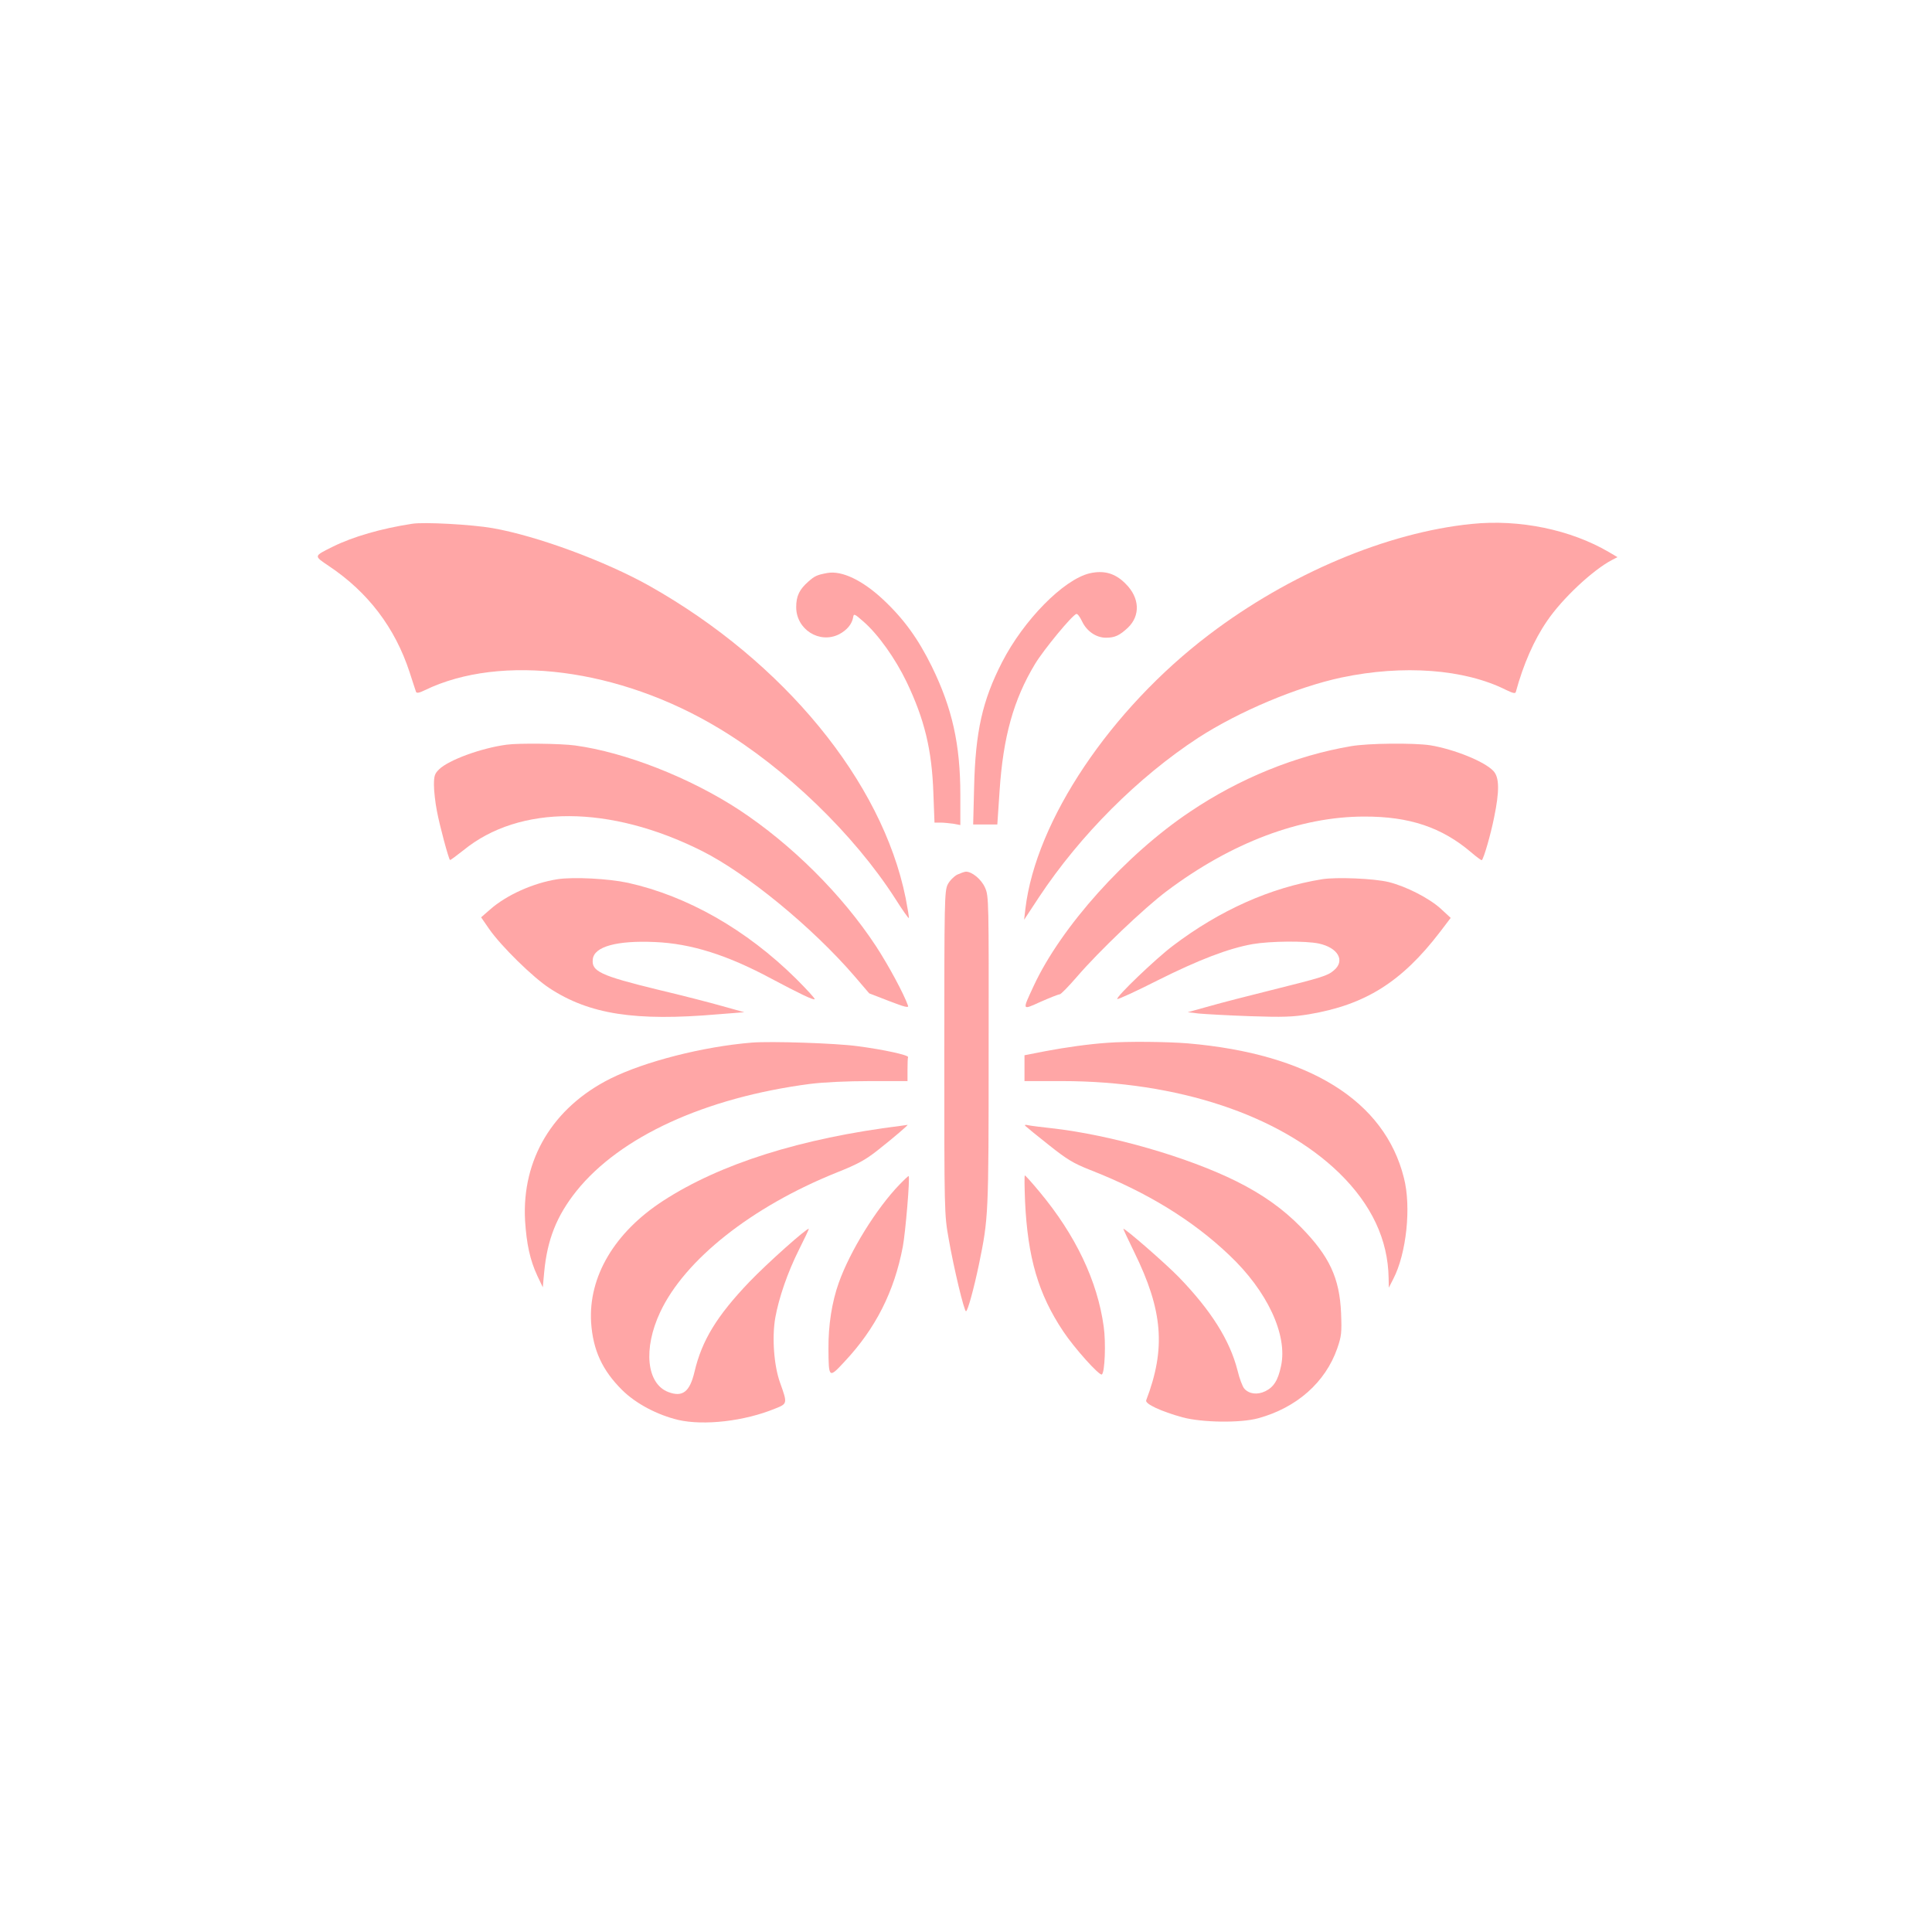 <?xml version="1.0" standalone="no"?>
<!DOCTYPE svg PUBLIC "-//W3C//DTD SVG 20010904//EN"
 "http://www.w3.org/TR/2001/REC-SVG-20010904/DTD/svg10.dtd">
<svg version="1.0" xmlns="http://www.w3.org/2000/svg"
 width="1024pt" height="1024pt" viewBox="0 0 1024 1024"
 preserveAspectRatio="xMidYMid meet">

<g transform="translate(0,1024) scale(0.1,-0.1)"
fill="#ffa6a6" stroke="none">
<path d="M2185 7464 c-164 -25 -315 -69 -420 -121 -104 -52 -103 -48 -22 -103
207 -138 351 -327 428 -563 16 -51 32 -97 34 -104 3 -8 17 -6 47 9 405 196
1032 115 1558 -202 355 -213 716 -562 935 -903 37 -59 70 -105 72 -103 2 2 -6
50 -17 107 -125 617 -645 1251 -1355 1652 -236 133 -600 267 -835 308 -110 19
-361 33 -425 23z"/>
<path d="M7800 7463 c-448 -45 -967 -264 -1392 -587 -523 -397 -917 -985 -973
-1451 l-7 -60 79 120 c218 329 525 636 843 844 216 140 522 269 760 320 328
69 652 45 873 -66 35 -17 48 -20 51 -11 40 147 97 277 166 377 79 117 242 270
344 323 l29 15 -44 26 c-204 120 -476 176 -729 150z"/>
<path d="M4385 7203 c-55 -10 -67 -16 -100 -45 -48 -42 -65 -77 -65 -136 0
-118 123 -196 227 -144 42 22 69 54 75 91 3 20 7 18 55 -24 78 -68 168 -195
228 -319 95 -199 134 -359 142 -588 l6 -158 31 0 c17 0 48 -3 69 -6 l37 -7 0
159 c0 269 -43 460 -151 681 -73 148 -148 252 -258 355 -109 102 -219 155
-296 141z"/>
<path d="M5774 7201 c-138 -34 -348 -247 -463 -471 -104 -203 -141 -367 -148
-662 l-5 -198 64 0 64 0 12 178 c19 287 74 484 188 673 46 76 197 259 219 265
6 2 19 -16 30 -39 25 -53 75 -87 127 -87 47 0 72 12 116 53 67 64 63 159 -12
233 -55 56 -115 73 -192 55z"/>
<path d="M2685 6293 c-135 -18 -306 -81 -357 -130 -24 -23 -28 -35 -28 -84 0
-31 7 -94 16 -139 14 -75 61 -250 69 -258 2 -2 34 22 72 52 297 242 776 240
1263 -4 239 -120 586 -405 810 -665 l77 -90 106 -41 c80 -31 104 -37 100 -25
-22 63 -104 215 -170 316 -180 274 -448 540 -726 723 -260 170 -603 305 -870
341 -74 10 -298 13 -362 4z"/>
<path d="M7160 6285 c-293 -50 -591 -171 -852 -347 -340 -227 -684 -611 -829
-923 -62 -134 -64 -130 38 -84 48 21 93 39 100 39 6 0 47 42 91 93 117 136
356 364 476 454 342 257 708 395 1046 395 240 1 412 -57 568 -190 29 -25 54
-43 56 -41 11 11 47 136 65 226 29 140 28 212 -3 246 -47 51 -209 116 -336
137 -88 13 -328 11 -420 -5z"/>
<path d="M5073 5604 c-17 -9 -40 -32 -50 -52 -17 -35 -18 -85 -18 -892 0 -843
0 -857 23 -985 27 -155 82 -385 92 -385 9 0 42 121 69 250 50 245 51 254 51
1128 1 799 1 823 -19 867 -19 44 -69 85 -101 85 -8 0 -29 -8 -47 -16z"/>
<path d="M2955 5580 c-129 -20 -271 -84 -358 -161 l-47 -41 42 -61 c64 -92
232 -257 321 -315 211 -138 453 -176 892 -138 l140 11 -115 32 c-63 18 -218
58 -345 88 -303 74 -351 97 -343 161 7 67 128 100 329 91 192 -8 385 -69 619
-195 147 -78 221 -114 228 -108 3 3 -42 52 -99 109 -263 260 -576 438 -891
508 -102 22 -288 32 -373 19z"/>
<path d="M7008 5580 c-273 -44 -543 -164 -793 -354 -90 -68 -303 -272 -293
-281 3 -3 100 41 214 99 218 109 374 169 503 192 92 16 281 18 351 3 102 -22
141 -91 80 -142 -34 -29 -59 -37 -340 -107 -113 -28 -257 -65 -320 -83 l-115
-32 60 -7 c33 -3 155 -10 270 -14 176 -6 227 -4 312 10 299 50 492 171 695
436 l57 75 -52 48 c-61 56 -184 119 -277 142 -79 19 -275 27 -352 15z"/>
<path d="M3985 4714 c-258 -21 -567 -100 -750 -191 -305 -153 -470 -428 -452
-753 8 -124 26 -208 65 -292 l29 -61 7 77 c16 175 66 301 171 433 231 288 681
495 1238 568 72 9 195 15 318 15 l199 0 0 60 c0 33 1 63 3 67 3 11 -130 40
-267 58 -117 16 -459 27 -561 19z"/>
<path d="M5870 4713 c-101 -7 -221 -24 -327 -44 l-113 -22 0 -69 0 -68 199 0
c611 0 1153 -180 1469 -487 171 -167 259 -353 262 -558 l1 -50 24 47 c69 133
96 380 56 535 -102 409 -503 658 -1146 713 -112 9 -322 11 -425 3z"/>
<path d="M4775 4273 c-530 -66 -958 -201 -1261 -398 -257 -167 -396 -402 -381
-645 10 -146 59 -253 165 -358 73 -72 185 -131 297 -158 136 -31 350 -7 513
60 66 26 66 27 27 136 -33 91 -44 239 -26 345 19 106 65 240 125 360 30 60 54
110 53 112 -8 7 -219 -181 -315 -281 -173 -181 -252 -311 -291 -477 -25 -106
-63 -136 -139 -107 -115 44 -134 229 -43 423 130 278 485 559 935 740 113 45
153 67 220 120 85 67 164 135 156 133 -3 0 -18 -3 -35 -5z"/>
<path d="M5435 4272 c6 -6 61 -51 123 -100 97 -77 129 -97 220 -133 302 -118
544 -267 738 -452 201 -190 309 -422 274 -586 -16 -77 -39 -113 -84 -135 -42
-20 -85 -15 -111 14 -9 10 -26 54 -36 97 -41 160 -140 317 -311 494 -70 72
-288 262 -294 256 -1 -1 25 -56 57 -122 153 -311 169 -512 64 -787 -7 -19 80
-59 192 -90 104 -28 308 -31 402 -5 204 56 356 190 419 371 22 64 24 82 20
186 -8 187 -62 302 -213 456 -94 96 -202 173 -340 242 -261 130 -668 247 -980
282 -55 6 -111 13 -125 16 -16 4 -21 2 -15 -4z"/>
<path d="M4768 3962 c-123 -127 -262 -352 -322 -520 -37 -103 -56 -227 -55
-351 1 -157 2 -158 87 -66 163 174 262 370 307 607 14 73 39 368 31 375 -1 1
-23 -19 -48 -45z"/>
<path d="M5433 3873 c14 -299 70 -491 202 -689 59 -89 192 -237 205 -229 16
10 22 169 10 253 -33 242 -149 486 -341 716 -39 47 -74 86 -77 86 -3 0 -2 -62
1 -137z"/>
</g>
</svg>
